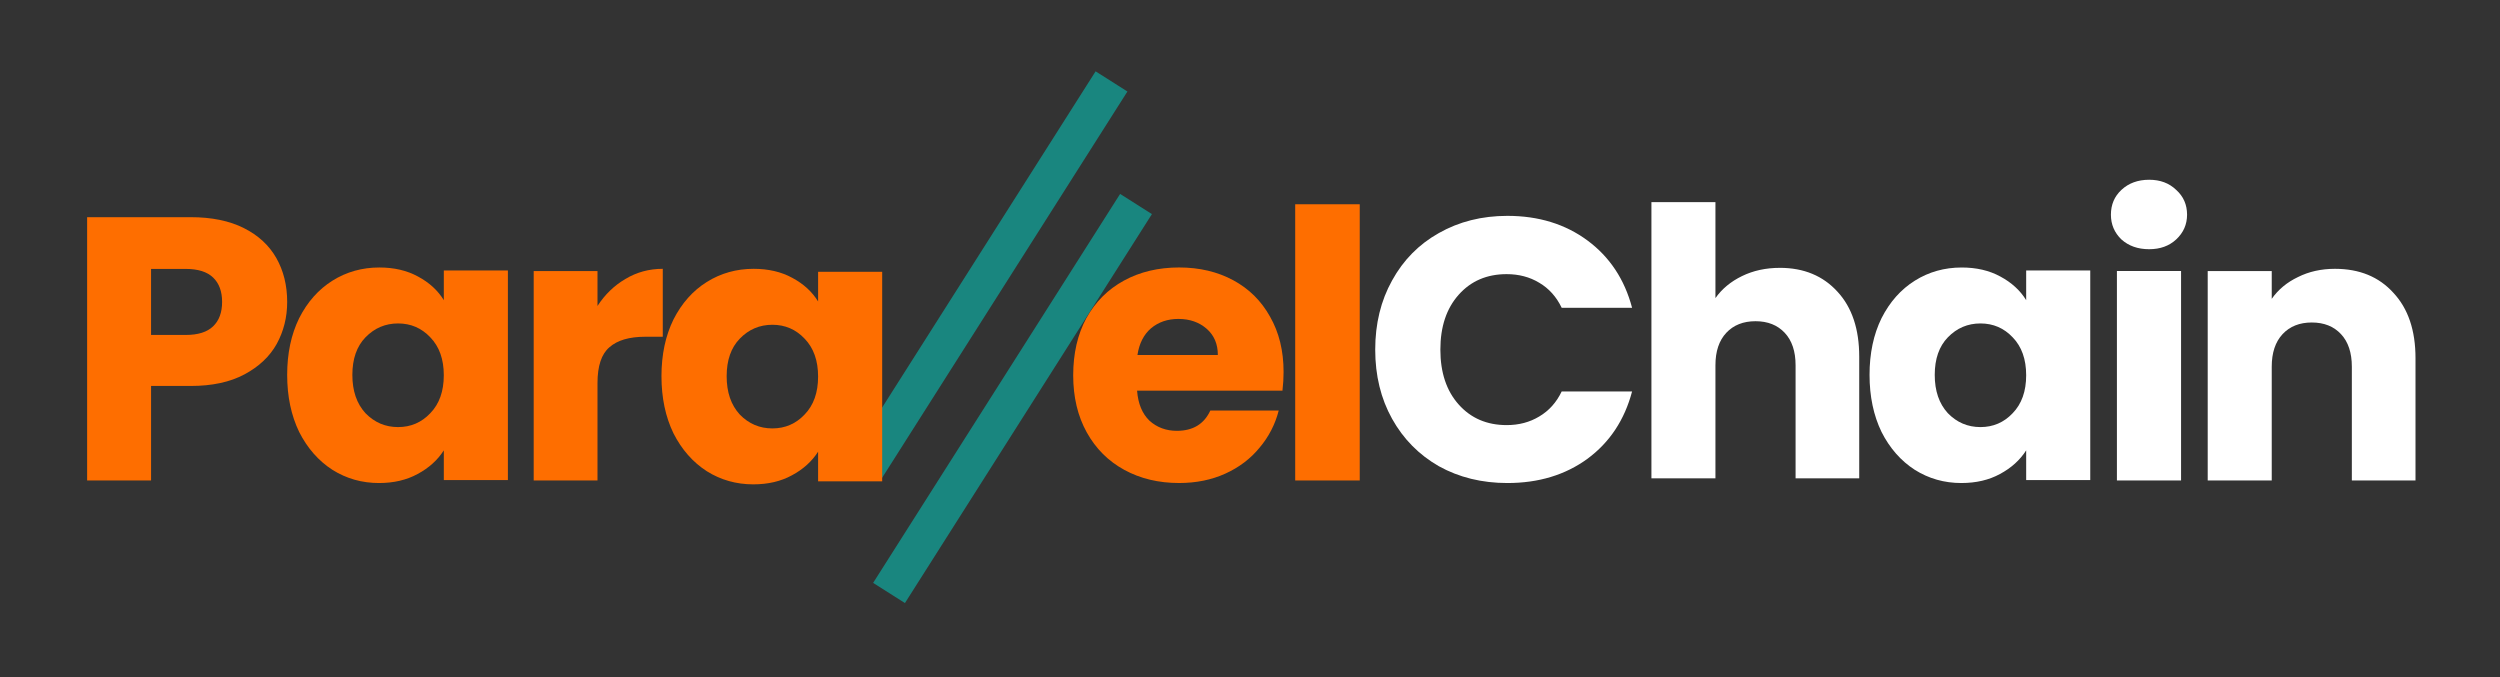 <svg width="203" height="55" xmlns="http://www.w3.org/2000/svg" fill="none">

 <rect width="100%" height="100%" fill="#333333" stroke="none"/>

 <g>
  <title>Layer 1</title>
  <path id="svg_1" fill="#19867F" d="m93.536,17.385l-2.583,-1.639l-20.055,31.584l2.583,1.638l20.055,-31.584z"/>
  <path id="svg_2" fill="#19867F" d="m91.546,7.43l-2.583,-1.638l-20.055,31.584l2.583,1.638l20.055,-31.584z"/>
  <path id="svg_3" fill="#FE6E00" d="m23.319,24.518c0,1.238 -0.283,2.375 -0.85,3.411c-0.567,1.015 -1.438,1.837 -2.611,2.467c-1.174,0.629 -2.631,0.944 -4.372,0.944l-3.219,0l0,7.675l-5.192,0l0,-21.38l8.411,0c1.701,0 3.138,0.294 4.312,0.883c1.174,0.589 2.054,1.401 2.642,2.436c0.587,1.036 0.88,2.223 0.88,3.563zm-8.229,2.68c0.992,0 1.731,-0.234 2.216,-0.701c0.486,-0.467 0.729,-1.127 0.729,-1.98c0,-0.852 -0.243,-1.512 -0.729,-1.98c-0.486,-0.467 -1.225,-0.701 -2.216,-0.701l-2.824,0l0,5.36l2.824,0z"/>
  <path id="svg_4" fill="#FE6E00" d="m23.318,30.441c0,-1.748 0.325,-3.283 0.974,-4.604c0.669,-1.322 1.572,-2.338 2.708,-3.05c1.136,-0.711 2.404,-1.067 3.804,-1.067c1.197,0 2.241,0.244 3.134,0.732c0.913,0.488 1.613,1.128 2.099,1.92l0,-2.409l5.203,0l0,17.016l-5.203,0l0,-2.409c-0.508,0.793 -1.218,1.433 -2.13,1.92c-0.893,0.488 -1.937,0.732 -3.134,0.732c-1.379,0 -2.637,-0.356 -3.773,-1.067c-1.136,-0.732 -2.038,-1.759 -2.708,-3.08c-0.649,-1.34 -0.974,-2.885 -0.974,-4.634zm12.718,0.03c0,-1.301 -0.365,-2.328 -1.095,-3.08c-0.71,-0.752 -1.582,-1.128 -2.617,-1.128c-1.034,-0 -1.917,0.376 -2.647,1.128c-0.71,0.732 -1.065,1.749 -1.065,3.05c-0,1.301 0.355,2.338 1.065,3.11c0.73,0.752 1.612,1.128 2.647,1.128c1.035,-0 1.907,-0.376 2.617,-1.128c0.73,-0.752 1.095,-1.779 1.095,-3.08z"/>
  <path id="svg_5" fill="#FE6E00" d="m48.516,24.845c0.606,-0.935 1.363,-1.666 2.272,-2.194c0.908,-0.548 1.918,-0.823 3.029,-0.823l0,5.516l-1.424,0c-1.292,0 -2.261,0.284 -2.908,0.853c-0.646,0.548 -0.97,1.524 -0.969,2.926l0,7.893l-5.18,0l0,-17.005l5.18,0l0,2.834z"/>
  <path id="svg_6" fill="#FE6E00" d="m53.711,30.549c0,-1.748 0.325,-3.283 0.974,-4.604c0.669,-1.321 1.572,-2.338 2.708,-3.049c1.136,-0.711 2.404,-1.067 3.804,-1.068c1.197,0 2.241,0.244 3.134,0.732c0.913,0.488 1.613,1.128 2.099,1.92l0,-2.408l5.203,0l0,17.015l-5.204,0l0,-2.409c-0.508,0.793 -1.218,1.433 -2.13,1.92c-0.892,0.488 -1.937,0.732 -3.134,0.732c-1.379,0 -2.637,-0.356 -3.773,-1.067c-1.136,-0.732 -2.038,-1.759 -2.708,-3.08c-0.648,-1.34 -0.973,-2.885 -0.973,-4.634zm12.718,0.03c0,-1.301 -0.365,-2.328 -1.095,-3.08c-0.71,-0.752 -1.582,-1.128 -2.617,-1.128c-1.035,-0 -1.917,0.376 -2.647,1.128c-0.71,0.732 -1.065,1.749 -1.065,3.05c-0,1.301 0.355,2.338 1.065,3.11c0.73,0.752 1.613,1.128 2.647,1.128c1.035,-0 1.907,-0.376 2.617,-1.128c0.73,-0.752 1.095,-1.779 1.095,-3.08l0.001,0z"/>
  <path id="svg_7" fill="#FE6E00" d="m104.227,30.197c-0.001,0.509 -0.031,1.018 -0.091,1.524l-11.806,0c0.082,1.057 0.418,1.87 1.007,2.439c0.61,0.549 1.352,0.823 2.227,0.823c1.302,0 2.207,-0.549 2.715,-1.647l5.552,0c-0.281,1.112 -0.814,2.144 -1.556,3.018c-0.732,0.894 -1.657,1.596 -2.776,2.104c-1.119,0.508 -2.369,0.762 -3.752,0.763c-1.668,0 -3.152,-0.356 -4.454,-1.067c-1.301,-0.711 -2.318,-1.728 -3.051,-3.05c-0.732,-1.321 -1.099,-2.866 -1.098,-4.635c0,-1.768 0.356,-3.313 1.068,-4.634c0.732,-1.321 1.749,-2.338 3.05,-3.049c1.302,-0.711 2.796,-1.067 4.484,-1.067c1.647,0 3.111,0.346 4.393,1.037c1.281,0.691 2.278,1.677 2.989,2.957c0.733,1.281 1.099,2.775 1.098,4.482zm-5.338,-1.372c0,-0.894 -0.305,-1.606 -0.915,-2.135c-0.61,-0.529 -1.373,-0.793 -2.288,-0.793c-0.875,0 -1.617,0.254 -2.227,0.763c-0.59,0.509 -0.956,1.231 -1.098,2.166l6.528,-0.002z"/>
  <path id="svg_8" fill="#FE6E00" d="m110.41,16.586l0,22.428l-5.24,0l0,-22.428l5.24,0z"/>
  <path id="svg_9" fill="#ffffff" d="m111.668,28.39c0,-2.104 0.456,-3.975 1.368,-5.613c0.912,-1.659 2.179,-2.943 3.8,-3.853c1.642,-0.931 3.497,-1.396 5.564,-1.396c2.533,0 4.702,0.667 6.506,2.002c1.803,1.335 3.009,3.155 3.618,5.461l-5.716,0c-0.425,-0.89 -1.033,-1.568 -1.824,-2.033c-0.77,-0.465 -1.652,-0.698 -2.645,-0.698c-1.601,0 -2.898,0.556 -3.891,1.669c-0.994,1.113 -1.49,2.599 -1.49,4.46c0,1.862 0.496,3.349 1.49,4.46c0.993,1.112 2.29,1.668 3.891,1.669c0.993,0 1.875,-0.233 2.645,-0.698c0.79,-0.465 1.398,-1.143 1.824,-2.033l5.716,0c-0.608,2.306 -1.814,4.127 -3.618,5.463c-1.804,1.315 -3.972,1.972 -6.506,1.972c-2.067,0 -3.922,-0.455 -5.564,-1.365c-1.621,-0.931 -2.888,-2.215 -3.8,-3.853c-0.912,-1.638 -1.368,-3.509 -1.368,-5.613z"/>
  <path id="svg_10" fill="#ffffff" d="m144.524,21.749c1.945,0 3.506,0.646 4.682,1.94c1.175,1.272 1.763,3.03 1.763,5.274l0,9.88l-5.168,0l0,-9.183c0,-1.131 -0.294,-2.01 -0.882,-2.637c-0.588,-0.626 -1.378,-0.94 -2.371,-0.94c-0.993,0 -1.784,0.313 -2.372,0.94c-0.588,0.626 -0.882,1.505 -0.882,2.637l0,9.183l-5.198,0l0,-22.428l5.198,0l0,7.79c0.527,-0.748 1.247,-1.344 2.159,-1.788c0.912,-0.445 1.936,-0.667 3.071,-0.667z"/>
  <path id="svg_11" fill="#ffffff" d="m151.807,30.441c0,-1.748 0.324,-3.283 0.973,-4.604c0.67,-1.322 1.572,-2.338 2.708,-3.049c1.136,-0.711 2.404,-1.067 3.804,-1.067c1.197,0 2.241,0.244 3.134,0.732c0.912,0.488 1.612,1.128 2.099,1.92l0,-2.409l5.203,0l0,17.015l-5.203,0l0,-2.409c-0.508,0.793 -1.218,1.433 -2.13,1.92c-0.893,0.488 -1.937,0.732 -3.134,0.732c-1.38,0 -2.637,-0.356 -3.773,-1.067c-1.136,-0.732 -2.039,-1.759 -2.708,-3.08c-0.649,-1.341 -0.973,-2.886 -0.973,-4.634zm12.718,0.03c0,-1.301 -0.365,-2.328 -1.095,-3.08c-0.71,-0.752 -1.582,-1.128 -2.617,-1.128c-1.035,-0 -1.917,0.376 -2.647,1.128c-0.71,0.732 -1.065,1.749 -1.065,3.05c0,1.301 0.355,2.338 1.065,3.11c0.73,0.752 1.613,1.128 2.647,1.128c1.034,-0 1.906,-0.376 2.617,-1.128c0.73,-0.752 1.095,-1.779 1.095,-3.08l0,0z"/>
  <path id="svg_12" fill="#ffffff" d="m174.512,20.236c-0.913,0 -1.664,-0.264 -2.253,-0.793c-0.569,-0.549 -0.853,-1.219 -0.853,-2.012c0,-0.813 0.285,-1.483 0.853,-2.012c0.589,-0.549 1.34,-0.823 2.254,-0.823c0.894,0 1.625,0.274 2.193,0.823c0.589,0.529 0.883,1.199 0.884,2.012c0,0.793 -0.295,1.464 -0.884,2.012c-0.569,0.528 -1.3,0.793 -2.194,0.793zm2.59,1.768l0,17.011l-5.209,0l0,-17.011l5.209,0z"/>
  <path id="svg_13" fill="#ffffff" d="m189.602,21.828c1.987,0 3.568,0.65 4.743,1.95c1.196,1.279 1.794,3.047 1.794,5.303l0,9.935l-5.169,0l0,-9.234c0,-1.138 -0.293,-2.022 -0.881,-2.651c-0.588,-0.63 -1.378,-0.945 -2.372,-0.945c-0.992,0 -1.783,0.315 -2.371,0.945c-0.588,0.63 -0.882,1.514 -0.881,2.651l0,9.234l-5.199,0l0,-17.005l5.199,0l0,2.255c0.526,-0.752 1.236,-1.341 2.128,-1.768c0.891,-0.447 1.895,-0.67 3.009,-0.67z"/>
 </g>
</svg>